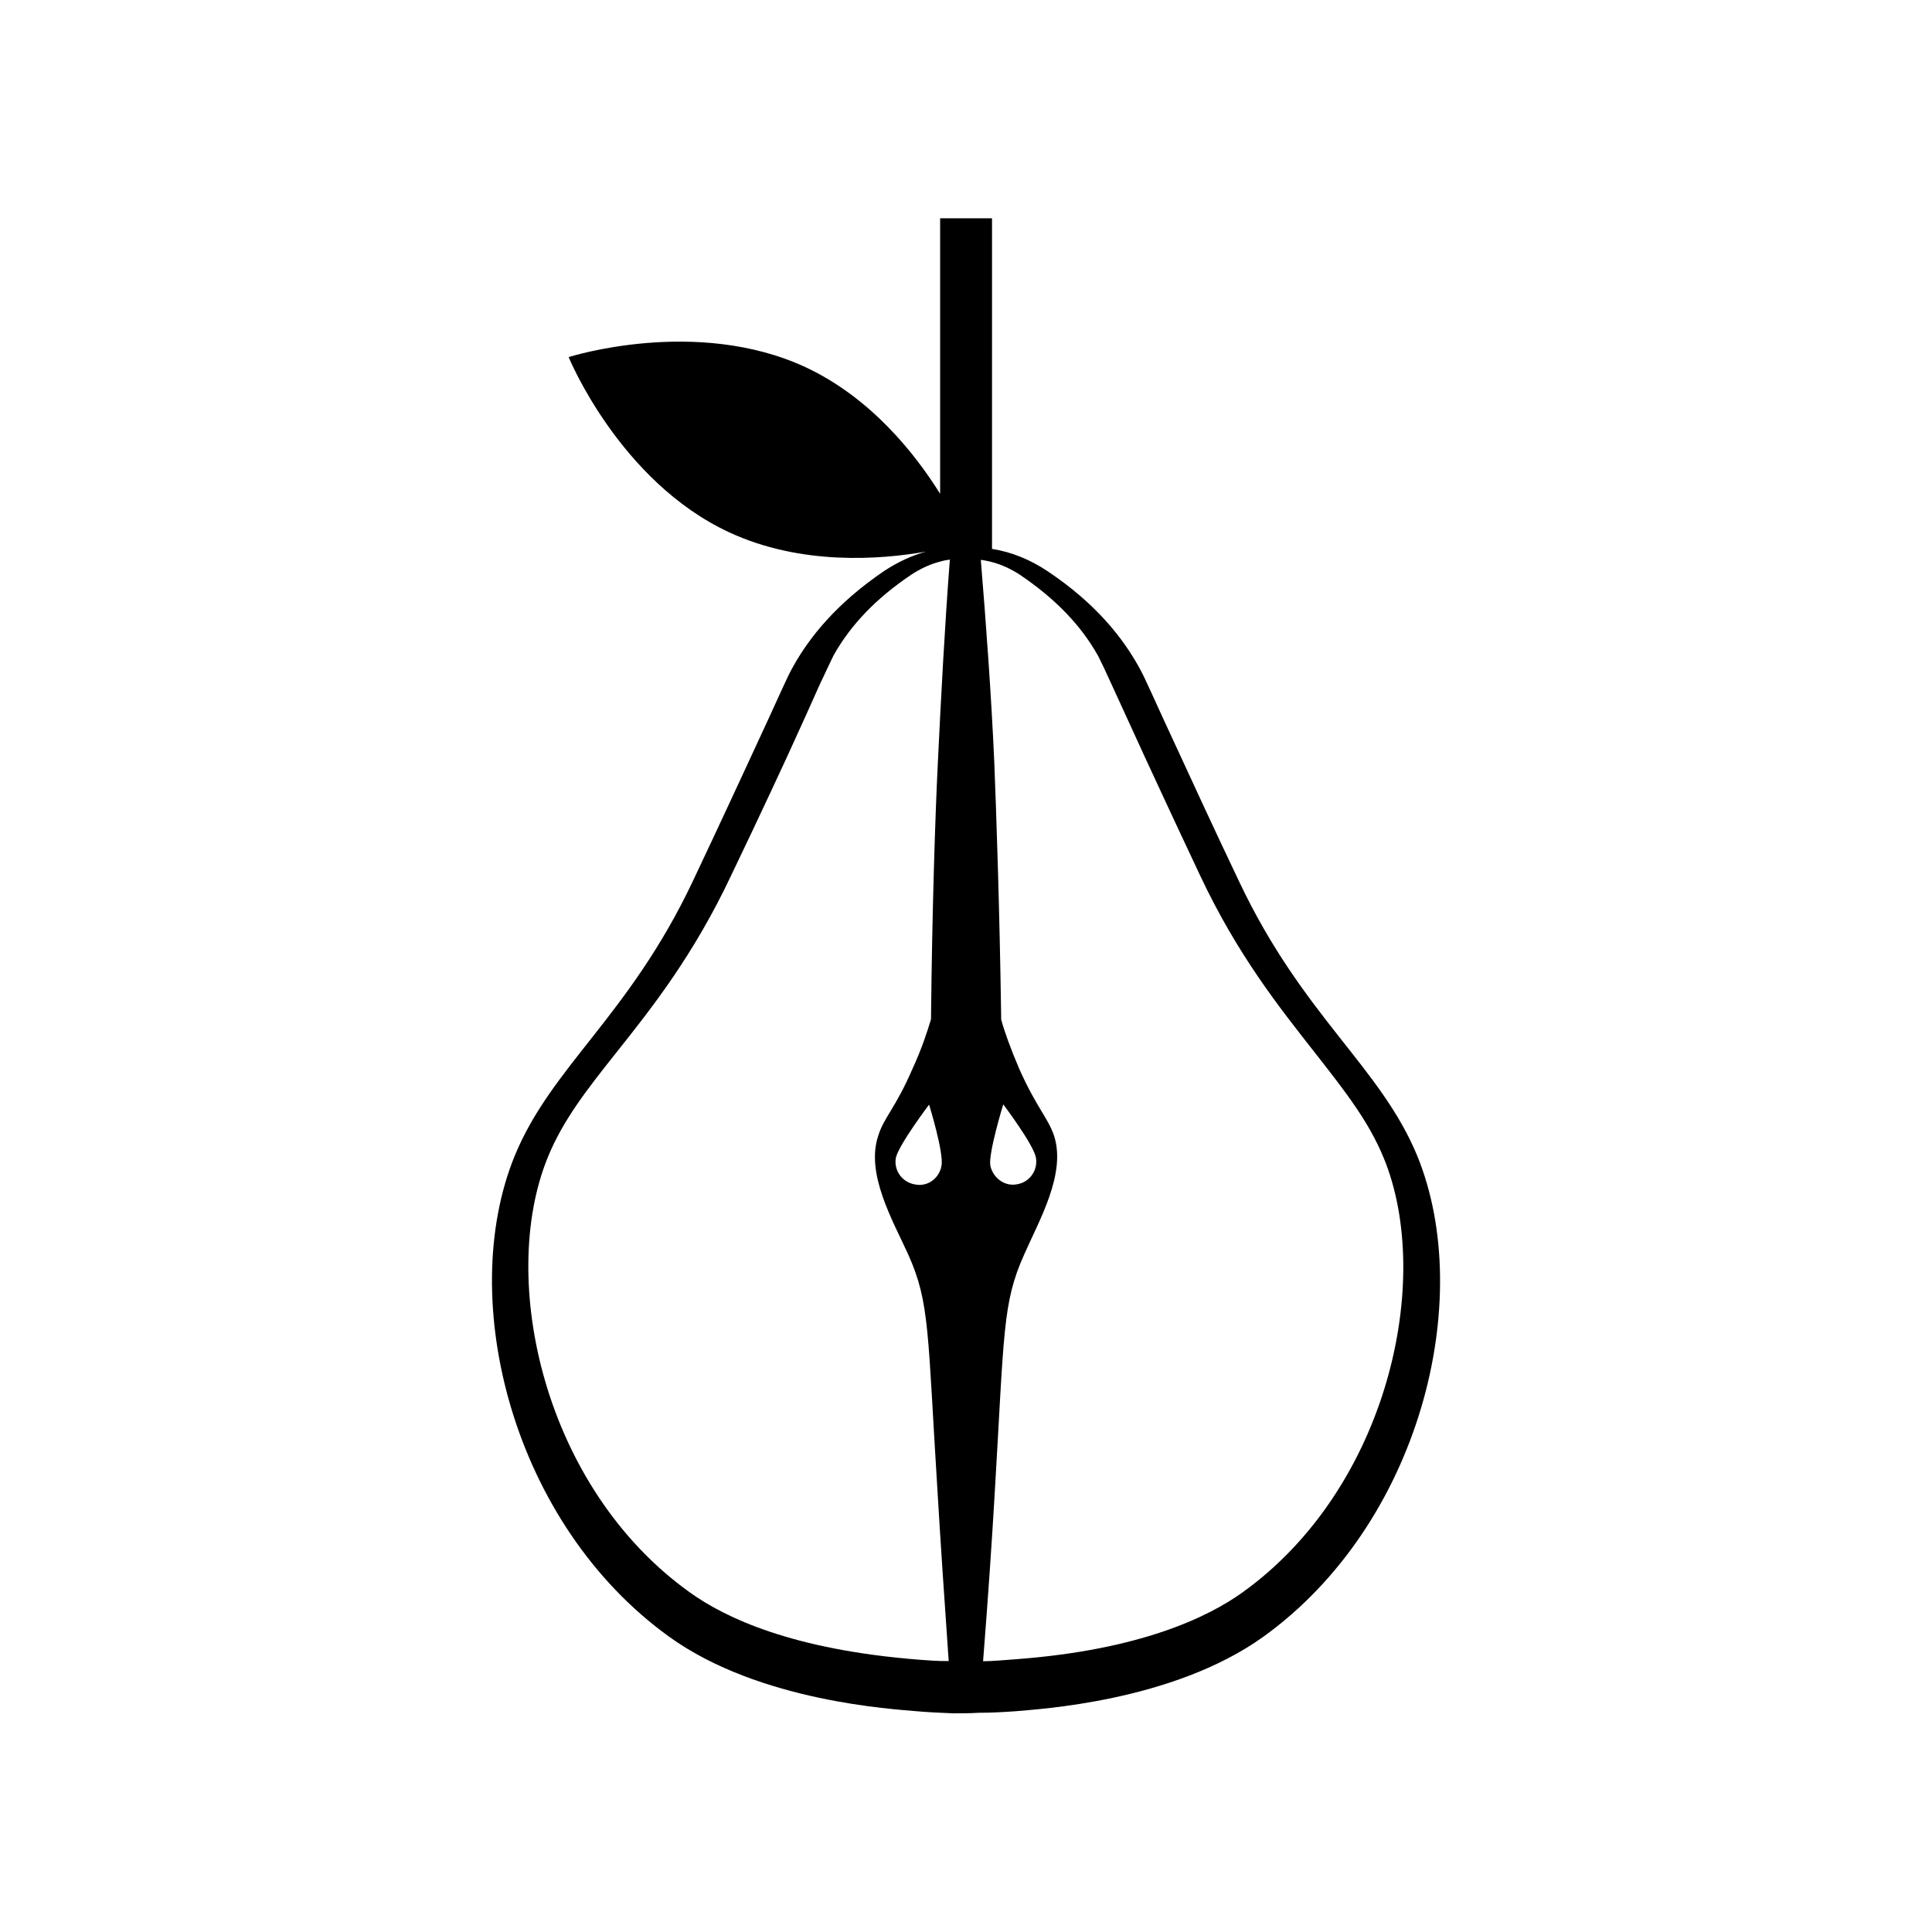 <?xml version="1.0" encoding="UTF-8"?>
<!-- Uploaded to: ICON Repo, www.iconrepo.com, Generator: ICON Repo Mixer Tools -->
<svg fill="#000000" width="800px" height="800px" version="1.1" viewBox="144 144 512 512" xmlns="http://www.w3.org/2000/svg">
 <path d="m472.39 377.63c-6.902-14.461-14.156-30.277-14.156-30.277-9.926-21.312-10.48-23.125-12.395-26.551-4.281-7.707-11.285-16.777-24.234-25.441-4.535-3.023-9.523-5.09-14.711-5.894l0.004-87.613h-13.754v73.004c-6.699-10.73-18.391-25.441-35.57-33.504-29.07-13.551-62.875-2.719-62.875-2.719s13.402 32.848 42.473 46.402c19.043 8.867 40.004 7.305 52.246 5.141-3.879 1.059-7.559 2.82-11.035 5.09-12.797 8.664-19.949 17.734-24.234 25.441-1.914 3.426-2.469 5.238-12.395 26.551 0 0-7.305 15.82-14.156 30.277-16.93 35.77-37.434 49.02-47.207 72.801-15.566 38.137-0.555 97.59 41.012 127.46 23.93 17.23 59.602 19.145 65.547 19.699 2.769 0.25 5.894 0.402 9.621 0.555 2.215 0 4.383 0 6.902-0.152 3.023 0 6.195-0.152 9.621-0.402 5.894-0.555 41.562-2.469 65.645-19.699 41.562-29.875 56.426-89.324 40.859-127.46-9.773-23.688-30.277-36.938-47.207-72.707zm-84.789 206.21c-33.605-2.621-51.488-11.133-60.859-17.887-38.695-27.711-50.785-82.875-37.586-115.22 3.981-9.773 10.176-17.734 18.188-27.809 9.621-12.09 20.504-25.895 30.43-46.953 7.305-15.164 14.863-31.539 14.863-31.539 4.281-9.371 6.902-15.164 8.516-18.844 2.215-4.684 2.769-5.894 3.727-7.859 4.535-8.113 11.285-15.164 20.656-21.461 2.316-1.512 4.938-2.769 7.559-3.426 0.805-0.25 1.664-0.402 2.621-0.555-1.359 17.887-2.316 35.922-3.176 53.809-0.707 14.156-1.512 39.246-1.812 67.461v0.555c-0.957 3.176-2.469 7.859-4.938 13.199-4.535 10.48-7.559 12.797-9.07 17.734-3.324 10.027 3.828 22.32 7.961 31.387 5.793 12.949 5.09 20.355 7.859 64.285 0.707 11.84 1.664 26.301 2.871 43.48-3.023 0.047-5.594-0.207-7.809-0.355zm5.894-130.89c-0.555 3.324-3.727 5.644-7.004 4.938-3.426-0.555-5.644-3.727-5.09-7.004 0.707-3.426 8.816-14.156 8.816-14.156s3.981 12.898 3.277 16.223zm79.852 113c-9.371 6.75-27.406 15.266-59.75 17.734-3.578 0.25-6.449 0.555-9.07 0.555 1.359-17.23 2.316-31.641 3.023-43.48 2.621-43.934 2.066-51.34 7.859-64.285 3.981-9.07 11.133-21.312 7.961-31.387-1.664-4.938-4.535-7.305-9.219-17.734-2.316-5.391-3.981-10.027-4.836-13.199v-0.805c-0.402-28.215-1.258-53.152-1.812-67.156-0.805-18.188-2.215-37.281-3.578-53.809 0.25 0 0.555 0.051 0.805 0.102 0.707 0.152 1.41 0.25 2.066 0.453 2.769 0.707 5.238 1.914 7.559 3.426 9.371 6.348 16.121 13.352 20.656 21.461 0.957 1.914 1.664 3.324 3.828 8.113l8.516 18.59s7.559 16.375 14.711 31.539c9.926 21.059 20.906 34.812 30.43 46.953 7.961 10.176 14.156 18.035 18.188 27.809 13.297 32.246 1.207 87.41-37.336 115.12zm-63.477-129.28s8.113 10.73 8.664 14.156c0.555 3.324-1.664 6.449-4.938 7.004-3.324 0.707-6.449-1.664-7.152-4.938-0.555-3.273 3.426-16.223 3.426-16.223z"/>
</svg>